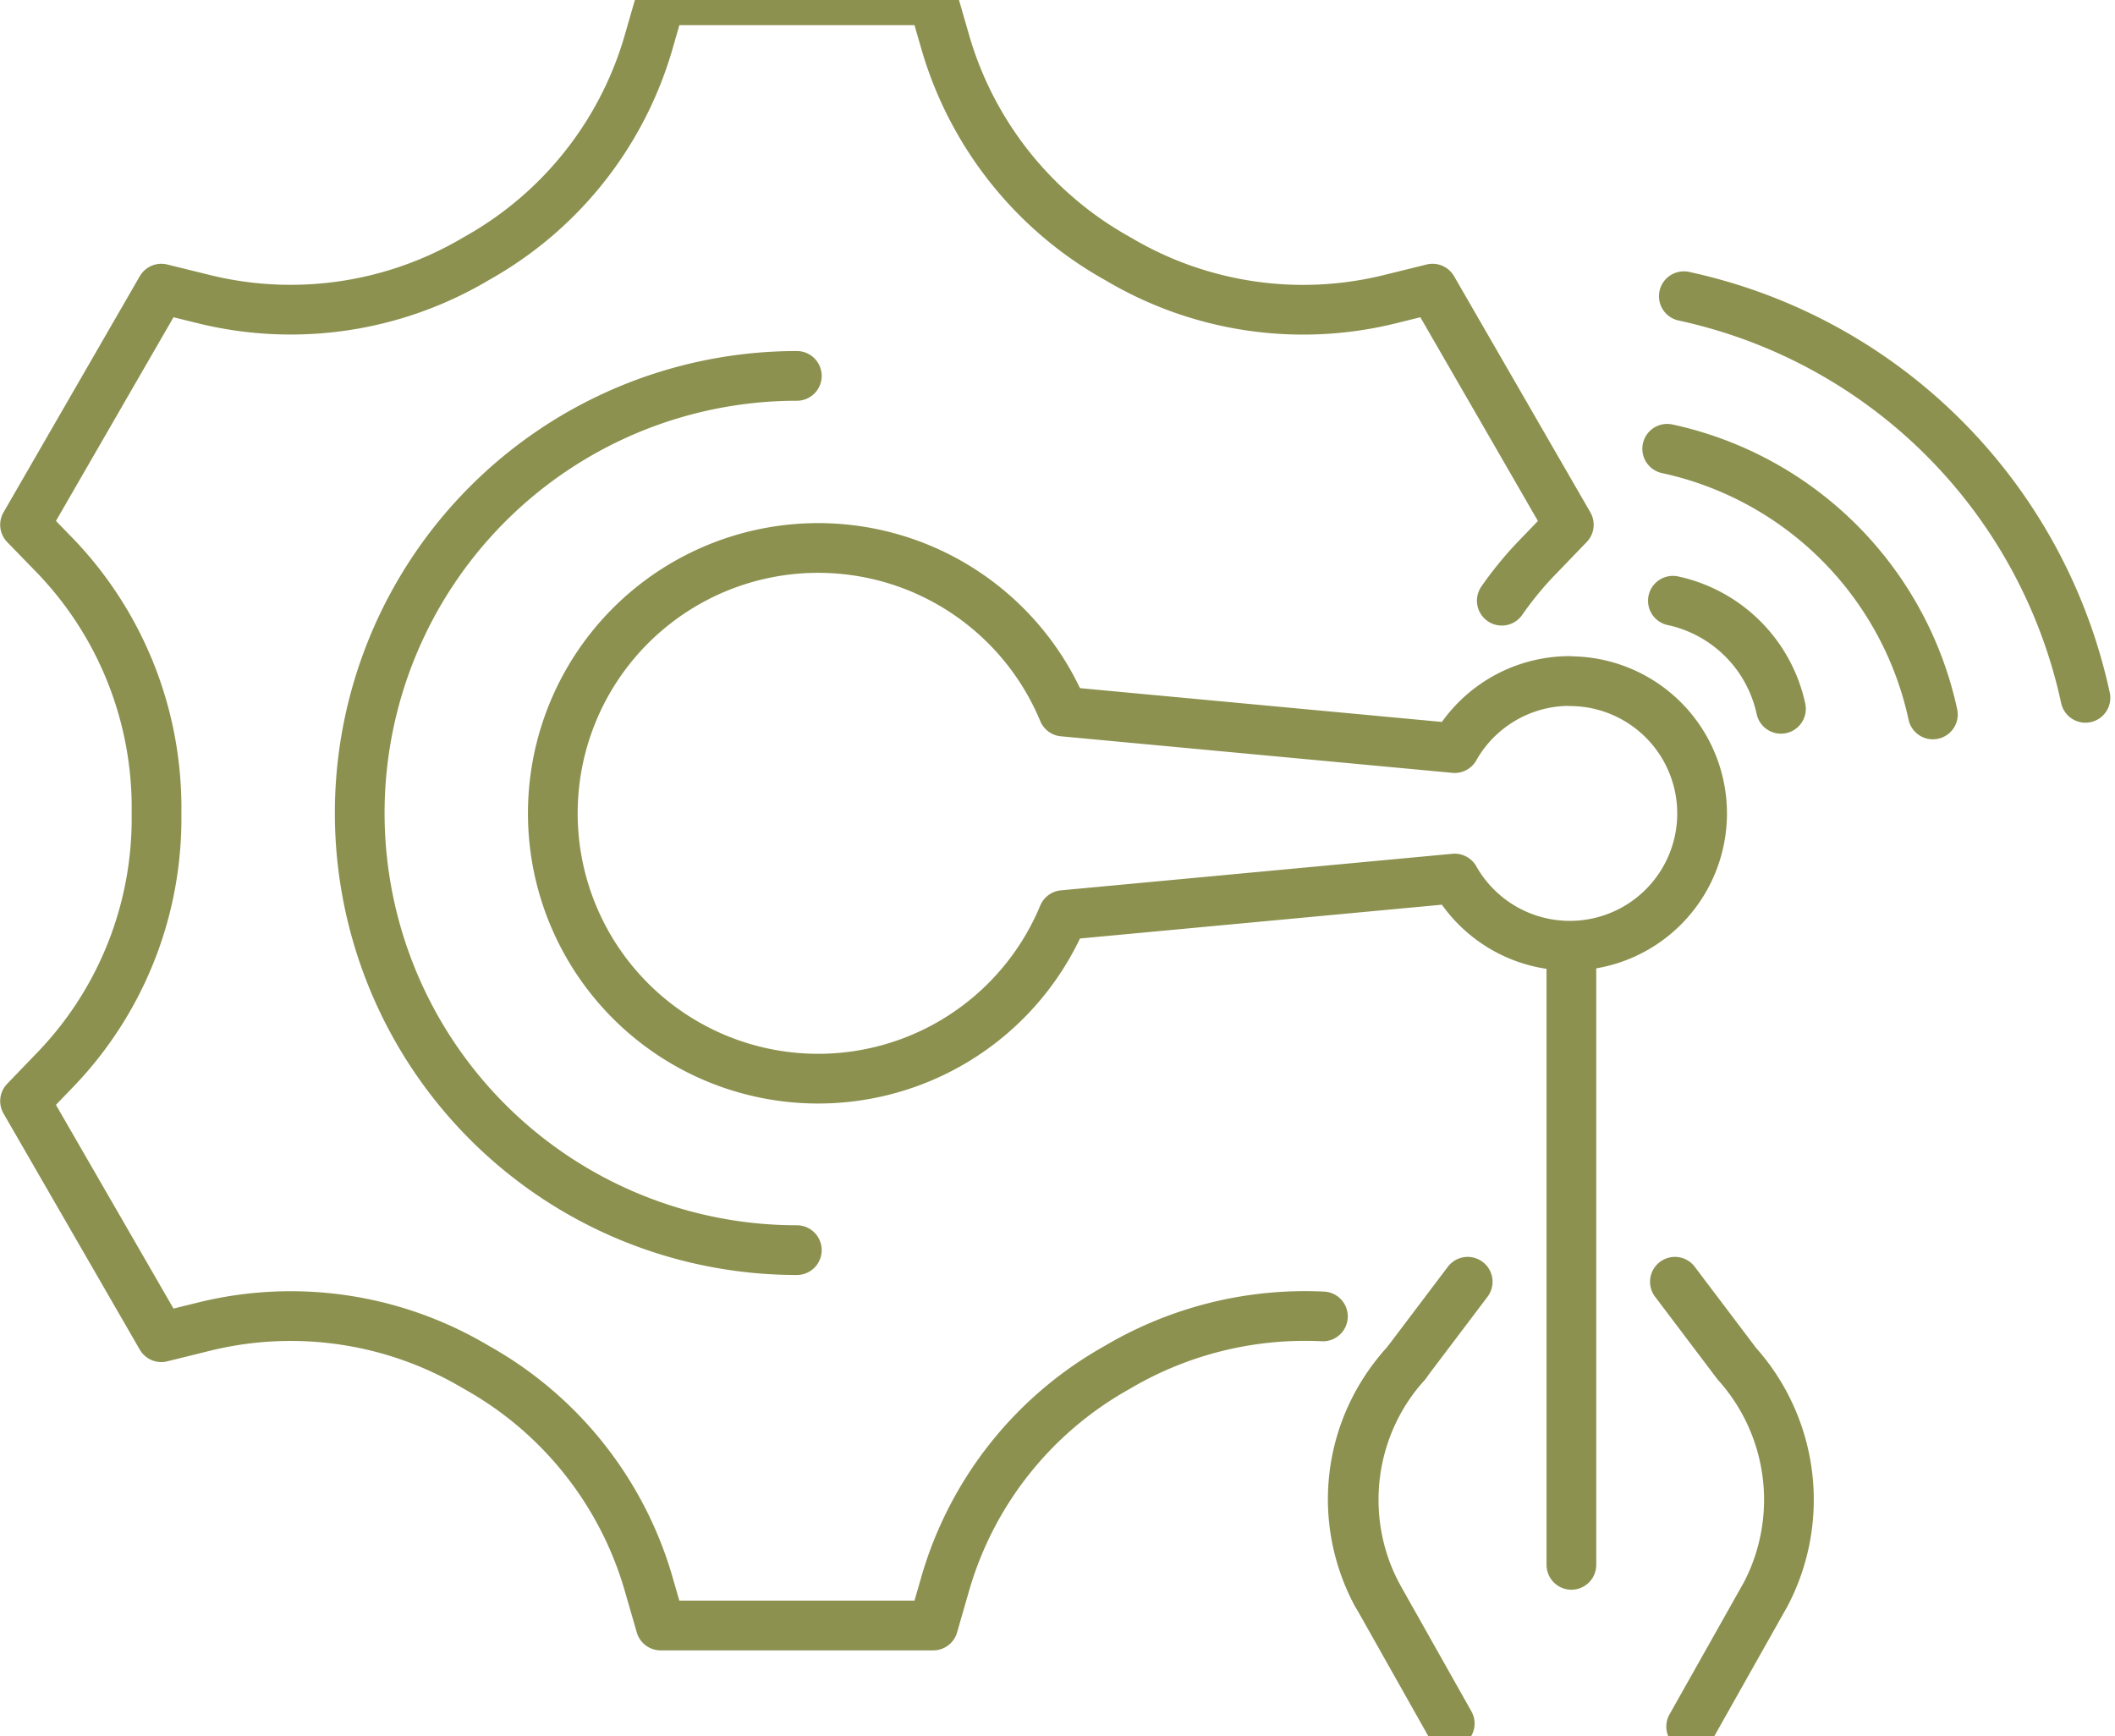 <svg preserveAspectRatio="xMidYMid slice" xmlns="http://www.w3.org/2000/svg" width="240px" height="197px" viewBox="0 0 45.011 37.991">
  <g id="Gruppe_12080" data-name="Gruppe 12080" transform="translate(-1728.155 -1290.053)">
    <path id="Pfad_11532" data-name="Pfad 11532" d="M1745.113,1317.18a9.3,9.3,0,1,1,0-18.605" fill="none" stroke="#8c914f" stroke-linecap="round" stroke-linejoin="round" stroke-width="1.058"/>
    <path id="Pfad_11533" data-name="Pfad 11533" d="M1760.116,1303.359a7.406,7.406,0,0,1,.746-.91l.68-.706-2.9-5.025-.952.235a7.7,7.7,0,0,1-5.72-.857l-.06-.034a7.732,7.732,0,0,1-3.623-4.539l-.272-.941h-5.8l-.272.943a7.724,7.724,0,0,1-3.616,4.534l-.026.015-.026.015a7.725,7.725,0,0,1-5.734.864l-.953-.235-2.9,5.025.679.7a7.736,7.736,0,0,1,2.119,5.408v.068a7.7,7.7,0,0,1-2.118,5.383l-.68.706,2.9,5.025.951-.235a7.7,7.7,0,0,1,5.721.857l.059.034a7.737,7.737,0,0,1,3.624,4.539l.272.941h5.8l.272-.943a7.725,7.725,0,0,1,3.616-4.534l.026-.015.026-.015a7.847,7.847,0,0,1,4.354-1.071" fill="none" stroke="#8c914f" stroke-linecap="round" stroke-linejoin="round" stroke-width="1.058"/>
    <g id="Gruppe_12075" data-name="Gruppe 12075">
      <g id="Gruppe_12074" data-name="Gruppe 12074">
        <path id="Pfad_11534" data-name="Pfad 11534" d="M1759.39,1317.853l-1.318,1.744a4.338,4.338,0,0,0-.618,4.9l1.554,2.758" fill="none" stroke="#8c914f" stroke-linecap="round" stroke-linejoin="round" stroke-width="1.058"/>
        <path id="Pfad_11535" data-name="Pfad 11535" d="M1763.8,1317.853l1.318,1.744a4.338,4.338,0,0,1,.618,4.9l-1.59,2.823" fill="none" stroke="#8c914f" stroke-linecap="round" stroke-linejoin="round" stroke-width="1.058"/>
        <path id="Pfad_11536" data-name="Pfad 11536" d="M1758.072,1319.6a4.247,4.247,0,0,0-.618,4.9" fill="none" stroke="#8c914f" stroke-linecap="round" stroke-linejoin="round" stroke-width="1.058"/>
      </g>
      <line id="Linie_5369" data-name="Linie 5369" y2="13.165" transform="translate(1761.597 1310.713)" fill="none" stroke="#8c914f" stroke-linecap="round" stroke-linejoin="round" stroke-width="1.058"/>
    </g>
    <g id="Gruppe_12079" data-name="Gruppe 12079">
      <g id="Gruppe_12078" data-name="Gruppe 12078">
        <g id="Gruppe_12077" data-name="Gruppe 12077">
          <g id="Gruppe_12076" data-name="Gruppe 12076">
            <path id="Pfad_11537" data-name="Pfad 11537" d="M1763.636,1300.126a7.38,7.38,0,0,1,5.654,5.654" fill="none" stroke="#8c914f" stroke-linecap="round" stroke-linejoin="round" stroke-width="1.058"/>
            <path id="Pfad_11538" data-name="Pfad 11538" d="M1763.99,1296.879a11.151,11.151,0,0,1,8.547,8.547" fill="none" stroke="#8c914f" stroke-linecap="round" stroke-linejoin="round" stroke-width="1.058"/>
            <path id="Pfad_11539" data-name="Pfad 11539" d="M1763.757,1303.36a3,3,0,0,1,2.3,2.3" fill="none" stroke="#8c914f" stroke-linecap="round" stroke-linejoin="round" stroke-width="1.058"/>
          </g>
        </g>
      </g>
    </g>
    <path id="Pfad_11540" data-name="Pfad 11540" d="M1761.561,1305.068a2.813,2.813,0,0,0-2.448,1.428l-8.331-.778a5.647,5.647,0,1,0,0,4.332l8.331-.778a2.815,2.815,0,1,0,2.448-4.2Z" fill="none" stroke="#8c914f" stroke-linecap="round" stroke-linejoin="round" stroke-width="1.058"/>
  </g>
</svg>
